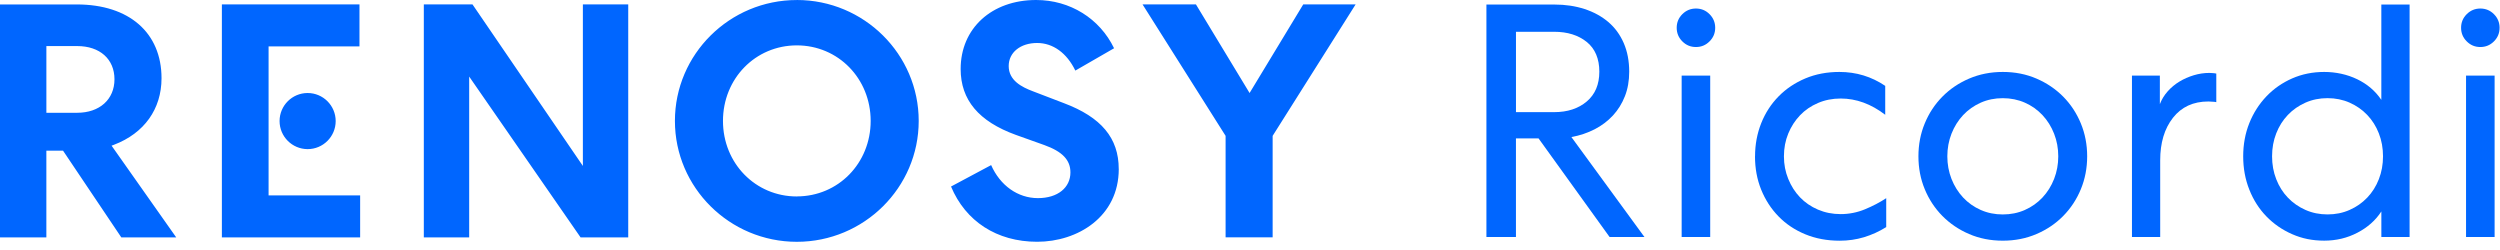 <svg width="180" height="18" viewBox="0 0 180 18" fill="none" xmlns="http://www.w3.org/2000/svg">
<g clip-path="url(#clip0_13401_6323)">
<path d="M8.213 10.421C10.384 9.593 11.63 7.849 11.63 5.633C11.63 2.356 9.294 0.32 5.533 0.32H0V17.091H3.338V10.848H4.539L8.734 17.091H12.687L8.033 10.488L8.211 10.423L8.213 10.421ZM5.559 8.122H3.339V3.317H5.559C7.189 3.317 8.242 4.256 8.242 5.709C8.242 7.161 7.165 8.12 5.559 8.12V8.122ZM19.338 14.071H25.93V17.091H15.975V0.318H25.882V3.339H19.338V14.073V14.071ZM34.021 0.32L41.967 11.948V0.318H45.233V17.091H41.801L33.781 5.513V17.091H30.515V0.318H34.021V0.32ZM57.371 0.002C52.531 0.002 48.594 3.907 48.594 8.706C48.594 13.505 52.533 17.41 57.371 17.41C62.209 17.41 66.147 13.505 66.147 8.706C66.147 3.907 62.209 0 57.371 0V0.002ZM57.371 14.145C54.39 14.145 52.054 11.755 52.054 8.706C52.054 5.657 54.39 3.267 57.371 3.267C60.352 3.267 62.688 5.657 62.688 8.706C62.688 11.755 60.352 14.141 57.371 14.141V14.145ZM80.551 12.166C80.551 15.607 77.594 17.407 74.676 17.407C71.758 17.407 69.516 15.923 68.474 13.43L71.362 11.887C72.009 13.358 73.286 14.265 74.728 14.265C76.169 14.265 77.071 13.502 77.071 12.413C77.071 11.521 76.493 10.913 75.193 10.445L73.144 9.713C70.468 8.743 69.167 7.193 69.167 4.973C69.163 2.046 71.397 0 74.6 0C77.038 0 79.176 1.327 80.213 3.474L77.424 5.082C76.811 3.816 75.816 3.095 74.676 3.095C73.469 3.095 72.626 3.777 72.626 4.755C72.626 5.79 73.564 6.272 74.378 6.575L76.596 7.425C79.294 8.438 80.549 9.944 80.549 12.166H80.551ZM97.605 0.316L91.652 9.747L91.63 9.782V17.089H88.243V9.782L82.264 0.318H86.108L89.97 6.697L93.833 0.318H97.605V0.316ZM20.129 8.717C20.129 7.601 21.035 6.697 22.149 6.697C23.263 6.697 24.169 7.603 24.169 8.717C24.169 9.832 23.263 10.737 22.149 10.737C21.035 10.735 20.131 9.832 20.129 8.717Z" fill="#0066FF"/>
<path d="M109.15 17.063H107.022V0.327H111.923C112.703 0.327 113.426 0.434 114.088 0.65C114.749 0.865 115.318 1.177 115.797 1.584C116.276 1.99 116.645 2.497 116.91 3.103C117.172 3.709 117.303 4.395 117.303 5.16C117.303 5.814 117.2 6.403 116.993 6.928C116.786 7.455 116.499 7.917 116.132 8.314C115.764 8.713 115.326 9.044 114.816 9.307C114.306 9.569 113.748 9.758 113.141 9.868L118.401 17.065H115.891L110.774 9.963H109.148V17.065L109.15 17.063ZM109.15 8.074H111.899C112.857 8.074 113.637 7.819 114.243 7.309C114.849 6.799 115.152 6.082 115.152 5.158C115.152 4.234 114.849 3.504 114.243 3.018C113.637 2.532 112.857 2.288 111.899 2.288H109.15V8.074Z" fill="#0066FF"/>
<path d="M123.494 2C123.494 2.382 123.359 2.709 123.087 2.979C122.816 3.251 122.491 3.386 122.108 3.386C121.725 3.386 121.398 3.251 121.128 2.979C120.857 2.709 120.722 2.382 120.722 2C120.722 1.617 120.857 1.29 121.128 1.02C121.4 0.75 121.725 0.614 122.108 0.614C122.491 0.614 122.818 0.749 123.087 1.02C123.359 1.292 123.494 1.619 123.494 2ZM123.135 5.443V17.063H121.079V5.443H123.135Z" fill="#0066FF"/>
<path d="M126.364 11.253C126.364 10.408 126.512 9.615 126.806 8.874C127.1 8.133 127.519 7.488 128.061 6.937C128.602 6.387 129.245 5.958 129.986 5.646C130.727 5.335 131.544 5.18 132.437 5.18C133.647 5.18 134.747 5.514 135.736 6.183V8.264C134.715 7.483 133.647 7.093 132.531 7.093C131.941 7.093 131.394 7.2 130.894 7.416C130.391 7.631 129.96 7.926 129.602 8.301C129.243 8.677 128.961 9.114 128.754 9.617C128.547 10.12 128.443 10.665 128.443 11.255C128.443 11.844 128.547 12.371 128.754 12.881C128.961 13.391 129.243 13.834 129.602 14.208C129.96 14.583 130.391 14.877 130.894 15.093C131.396 15.307 131.941 15.416 132.531 15.416C133.121 15.416 133.717 15.302 134.277 15.069C134.836 14.838 135.346 14.572 135.808 14.269V16.35C135.298 16.669 134.763 16.911 134.205 17.08C133.647 17.248 133.065 17.331 132.459 17.331C131.55 17.331 130.722 17.176 129.971 16.865C129.223 16.555 128.58 16.124 128.046 15.573C127.512 15.023 127.098 14.381 126.802 13.648C126.506 12.914 126.36 12.118 126.36 11.256L126.364 11.253Z" fill="#0066FF"/>
<path d="M144.201 5.18C145.077 5.18 145.887 5.339 146.628 5.659C147.369 5.978 148.01 6.413 148.554 6.962C149.095 7.512 149.518 8.153 149.821 8.887C150.124 9.621 150.276 10.41 150.276 11.255C150.276 12.099 150.124 12.888 149.821 13.622C149.518 14.356 149.095 14.997 148.554 15.547C148.012 16.098 147.371 16.533 146.628 16.85C145.887 17.168 145.077 17.329 144.201 17.329C143.326 17.329 142.516 17.17 141.775 16.85C141.034 16.533 140.393 16.096 139.849 15.547C139.308 14.997 138.885 14.356 138.582 13.622C138.278 12.888 138.127 12.099 138.127 11.255C138.127 10.41 138.278 9.621 138.582 8.887C138.885 8.153 139.306 7.512 139.849 6.962C140.391 6.411 141.032 5.978 141.775 5.659C142.516 5.341 143.326 5.18 144.201 5.18ZM144.201 7.069C143.627 7.069 143.098 7.176 142.612 7.392C142.126 7.608 141.703 7.906 141.344 8.288C140.986 8.671 140.707 9.118 140.507 9.628C140.308 10.138 140.208 10.68 140.208 11.255C140.208 11.829 140.308 12.371 140.507 12.881C140.707 13.391 140.986 13.836 141.344 14.221C141.703 14.603 142.126 14.903 142.612 15.117C143.098 15.333 143.629 15.44 144.201 15.44C144.774 15.44 145.305 15.333 145.791 15.117C146.277 14.903 146.7 14.603 147.059 14.221C147.417 13.838 147.696 13.393 147.896 12.881C148.095 12.371 148.195 11.829 148.195 11.255C148.195 10.68 148.095 10.138 147.896 9.628C147.696 9.118 147.417 8.671 147.059 8.288C146.7 7.906 146.277 7.606 145.791 7.392C145.305 7.178 144.774 7.069 144.201 7.069Z" fill="#0066FF"/>
<path d="M159.575 7.355C159.544 7.355 159.496 7.348 159.431 7.331C159.383 7.331 159.32 7.328 159.239 7.32C159.159 7.313 159.08 7.307 159.001 7.307C157.916 7.307 157.067 7.699 156.454 8.479C155.84 9.261 155.534 10.281 155.534 11.539V17.063H153.501V5.443H155.51V7.499C155.637 7.165 155.824 6.858 156.071 6.579C156.319 6.3 156.602 6.065 156.92 5.873C157.237 5.681 157.581 5.531 157.947 5.419C158.313 5.308 158.688 5.25 159.071 5.25C159.15 5.25 159.219 5.254 159.274 5.261C159.329 5.269 159.381 5.273 159.429 5.273C159.492 5.289 159.54 5.297 159.573 5.297V7.353L159.575 7.355Z" fill="#0066FF"/>
<path d="M173.491 0.327V17.065H171.458V15.224C171.044 15.862 170.47 16.372 169.736 16.754C169.002 17.137 168.206 17.327 167.345 17.327C166.483 17.327 165.746 17.172 165.036 16.861C164.327 16.551 163.709 16.124 163.183 15.583C162.656 15.041 162.246 14.4 161.952 13.657C161.656 12.916 161.51 12.114 161.51 11.255C161.51 10.395 161.658 9.597 161.952 8.863C162.246 8.129 162.658 7.488 163.183 6.937C163.708 6.387 164.327 5.958 165.036 5.646C165.746 5.335 166.515 5.18 167.345 5.18C168.174 5.18 168.999 5.356 169.723 5.707C170.447 6.058 171.026 6.551 171.456 7.189V0.327H173.489H173.491ZM171.577 11.253C171.577 10.663 171.477 10.112 171.277 9.602C171.078 9.092 170.799 8.651 170.44 8.275C170.082 7.9 169.658 7.606 169.172 7.39C168.686 7.176 168.156 7.067 167.583 7.067C167.01 7.067 166.48 7.174 165.994 7.39C165.508 7.606 165.084 7.9 164.726 8.275C164.367 8.651 164.088 9.092 163.889 9.602C163.689 10.112 163.589 10.663 163.589 11.253C163.589 11.842 163.689 12.393 163.889 12.903C164.088 13.413 164.367 13.857 164.726 14.23C165.084 14.605 165.508 14.899 165.994 15.115C166.48 15.331 167.01 15.438 167.583 15.438C168.156 15.438 168.686 15.331 169.172 15.115C169.658 14.901 170.082 14.605 170.44 14.23C170.799 13.855 171.078 13.413 171.277 12.903C171.477 12.393 171.577 11.842 171.577 11.253Z" fill="#0066FF"/>
<path d="M179.97 2C179.97 2.382 179.835 2.709 179.564 2.979C179.292 3.251 178.967 3.386 178.584 3.386C178.202 3.386 177.875 3.251 177.605 2.979C177.333 2.709 177.198 2.382 177.198 2C177.198 1.617 177.333 1.29 177.605 1.02C177.876 0.75 178.202 0.614 178.584 0.614C178.967 0.614 179.294 0.749 179.564 1.02C179.835 1.292 179.97 1.619 179.97 2ZM179.612 5.443V17.063H177.555V5.443H179.612Z" fill="#0066FF"/>
</g>
<defs>
<clipPath id="clip0_13401_6323">
<rect width="180" height="17.372" fill="white"/>
</clipPath>
</defs>
</svg>
